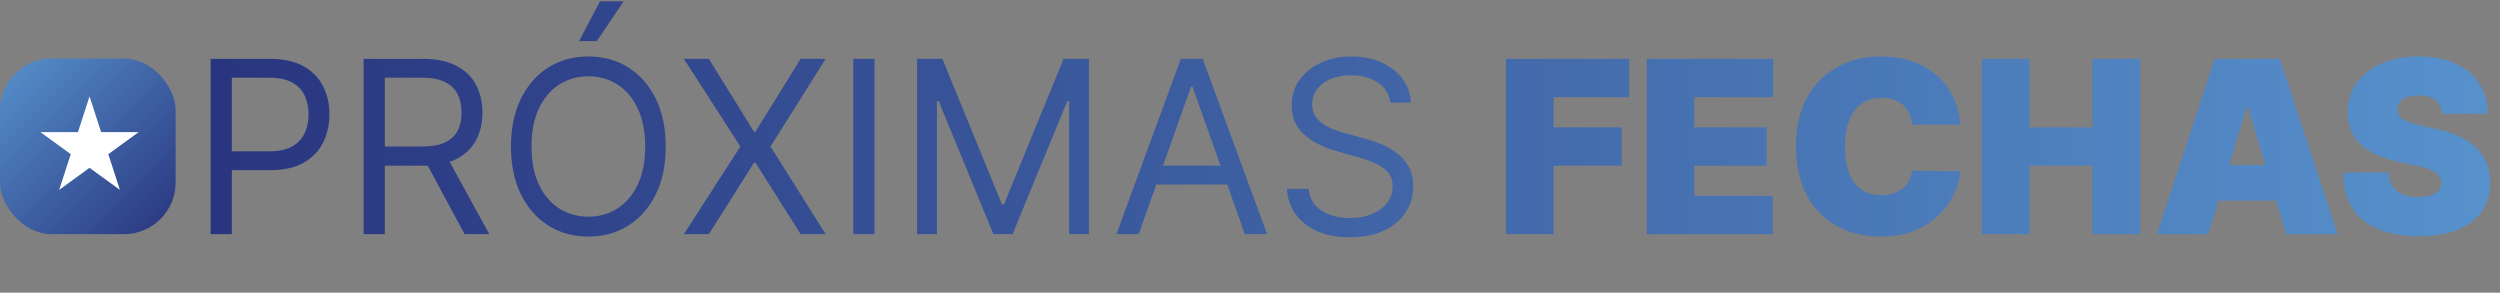 <svg xmlns="http://www.w3.org/2000/svg" width="726" height="85" viewBox="0 0 726 85" fill="none"><rect x="0" y="0" width="726" height="85" fill="#808080" stroke="none"/><path d="M61.165 68V17.091H78.367C82.36 17.091 85.625 17.812 88.16 19.253C90.713 20.679 92.602 22.609 93.828 25.046C95.055 27.482 95.668 30.199 95.668 33.199C95.668 36.198 95.055 38.925 93.828 41.377C92.618 43.83 90.746 45.785 88.21 47.244C85.675 48.685 82.427 49.406 78.466 49.406H66.136V43.938H78.267C81.001 43.938 83.197 43.465 84.854 42.521C86.512 41.576 87.713 40.3 88.459 38.693C89.221 37.068 89.602 35.237 89.602 33.199C89.602 31.16 89.221 29.338 88.459 27.73C87.713 26.123 86.503 24.863 84.829 23.952C83.156 23.024 80.935 22.56 78.168 22.56H67.329V68H61.165ZM105.598 68V17.091H122.8C126.777 17.091 130.042 17.77 132.594 19.129C135.146 20.472 137.035 22.319 138.262 24.673C139.488 27.026 140.101 29.702 140.101 32.702C140.101 35.701 139.488 38.361 138.262 40.681C137.035 43.001 135.154 44.824 132.619 46.15C130.083 47.459 126.844 48.114 122.9 48.114H108.979V42.545H122.701C125.418 42.545 127.606 42.148 129.263 41.352C130.937 40.557 132.147 39.43 132.892 37.972C133.655 36.497 134.036 34.74 134.036 32.702C134.036 30.663 133.655 28.882 132.892 27.357C132.13 25.833 130.912 24.656 129.238 23.827C127.565 22.982 125.352 22.56 122.601 22.56H111.763V68H105.598ZM129.561 45.131L142.09 68H134.931L122.601 45.131H129.561ZM193.328 42.545C193.328 47.915 192.359 52.555 190.42 56.466C188.481 60.377 185.821 63.393 182.441 65.514C179.06 67.635 175.199 68.696 170.857 68.696C166.515 68.696 162.654 67.635 159.273 65.514C155.892 63.393 153.232 60.377 151.294 56.466C149.355 52.555 148.385 47.915 148.385 42.545C148.385 37.176 149.355 32.536 151.294 28.625C153.232 24.714 155.892 21.698 159.273 19.577C162.654 17.456 166.515 16.395 170.857 16.395C175.199 16.395 179.06 17.456 182.441 19.577C185.821 21.698 188.481 24.714 190.42 28.625C192.359 32.536 193.328 37.176 193.328 42.545ZM187.362 42.545C187.362 38.137 186.625 34.417 185.15 31.384C183.692 28.352 181.711 26.056 179.209 24.499C176.723 22.941 173.939 22.162 170.857 22.162C167.774 22.162 164.982 22.941 162.48 24.499C159.994 26.056 158.013 28.352 156.539 31.384C155.08 34.417 154.351 38.137 154.351 42.545C154.351 46.954 155.08 50.674 156.539 53.707C158.013 56.739 159.994 59.035 162.48 60.592C164.982 62.15 167.774 62.929 170.857 62.929C173.939 62.929 176.723 62.15 179.209 60.592C181.711 59.035 183.692 56.739 185.15 53.707C186.625 50.674 187.362 46.954 187.362 42.545ZM168.172 11.921L174.237 0.386H181.098L173.343 11.921H168.172ZM205.857 17.091L218.982 38.27H219.379L232.504 17.091H239.763L223.754 42.545L239.763 68H232.504L219.379 47.219H218.982L205.857 68H198.598L215.004 42.545L198.598 17.091H205.857ZM253.951 17.091V68H247.786V17.091H253.951ZM266.311 17.091H273.669L290.97 59.349H291.567L308.868 17.091H316.226V68H310.459V29.321H309.962L294.053 68H288.485L272.575 29.321H272.078V68H266.311V17.091ZM330.675 68H324.212L342.905 17.091H349.268L367.962 68H361.499L346.286 25.145H345.888L330.675 68ZM333.061 48.114H359.112V53.582H333.061V48.114ZM403.732 29.818C403.434 27.299 402.224 25.344 400.103 23.952C397.982 22.56 395.38 21.864 392.298 21.864C390.044 21.864 388.072 22.228 386.381 22.957C384.708 23.687 383.398 24.689 382.454 25.965C381.526 27.241 381.062 28.691 381.062 30.315C381.062 31.674 381.385 32.843 382.031 33.82C382.694 34.782 383.539 35.585 384.567 36.231C385.594 36.861 386.671 37.383 387.798 37.798C388.925 38.195 389.961 38.519 390.906 38.767L396.076 40.159C397.402 40.507 398.877 40.988 400.501 41.601C402.141 42.214 403.707 43.051 405.199 44.111C406.707 45.156 407.95 46.498 408.928 48.139C409.905 49.779 410.394 51.793 410.394 54.179C410.394 56.93 409.673 59.416 408.232 61.636C406.806 63.857 404.718 65.622 401.967 66.931C399.233 68.24 395.91 68.895 391.999 68.895C388.353 68.895 385.196 68.307 382.528 67.13C379.877 65.953 377.789 64.313 376.264 62.208C374.756 60.103 373.903 57.659 373.704 54.875H380.067C380.233 56.797 380.879 58.388 382.006 59.648C383.15 60.891 384.592 61.819 386.332 62.432C388.088 63.028 389.978 63.327 391.999 63.327C394.353 63.327 396.465 62.946 398.338 62.183C400.211 61.404 401.694 60.327 402.788 58.952C403.881 57.56 404.428 55.936 404.428 54.08C404.428 52.389 403.956 51.014 403.011 49.953C402.067 48.892 400.824 48.031 399.283 47.368C397.741 46.705 396.076 46.125 394.286 45.628L388.022 43.838C384.045 42.695 380.896 41.062 378.576 38.941C376.256 36.82 375.096 34.044 375.096 30.614C375.096 27.763 375.866 25.277 377.408 23.156C378.965 21.018 381.054 19.361 383.672 18.185C386.307 16.991 389.248 16.395 392.496 16.395C395.778 16.395 398.694 16.983 401.246 18.16C403.799 19.32 405.82 20.911 407.312 22.933C408.82 24.954 409.615 27.25 409.698 29.818H403.732ZM437.334 68V17.091H473.129V28.227H451.155V36.977H470.942V48.114H451.155V68H437.334ZM478.213 68V17.091H514.903V28.227H492.034V36.977H513.014V48.114H492.034V56.864H514.804V68H478.213ZM569.286 36.182H555.266C555.167 35.022 554.902 33.969 554.471 33.025C554.057 32.08 553.477 31.268 552.731 30.589C552.002 29.893 551.115 29.363 550.071 28.998C549.027 28.617 547.842 28.426 546.516 28.426C544.196 28.426 542.232 28.99 540.625 30.116C539.034 31.243 537.824 32.859 536.996 34.964C536.184 37.068 535.778 39.596 535.778 42.545C535.778 45.661 536.192 48.271 537.021 50.376C537.866 52.464 539.084 54.038 540.675 55.099C542.266 56.143 544.18 56.665 546.417 56.665C547.693 56.665 548.836 56.507 549.847 56.193C550.858 55.861 551.737 55.389 552.482 54.776C553.228 54.162 553.833 53.425 554.297 52.563C554.777 51.685 555.101 50.699 555.266 49.605L569.286 49.705C569.121 51.859 568.516 54.055 567.472 56.292C566.428 58.513 564.944 60.568 563.022 62.457C561.116 64.329 558.755 65.837 555.938 66.981C553.12 68.124 549.847 68.696 546.119 68.696C541.445 68.696 537.253 67.693 533.54 65.688C529.845 63.683 526.92 60.733 524.766 56.839C522.628 52.944 521.559 48.18 521.559 42.545C521.559 36.878 522.653 32.105 524.84 28.227C527.028 24.333 529.978 21.391 533.69 19.403C537.402 17.398 541.545 16.395 546.119 16.395C549.334 16.395 552.292 16.834 554.993 17.712C557.694 18.591 560.064 19.875 562.102 21.565C564.141 23.239 565.781 25.302 567.024 27.755C568.267 30.208 569.021 33.017 569.286 36.182ZM575.557 68V17.091H589.378V36.977H607.673V17.091H621.494V68H607.673V48.114H589.378V68H575.557ZM641.281 68H626.366L643.17 17.091H662.062L678.866 68H663.952L652.815 31.111H652.417L641.281 68ZM638.497 47.915H666.537V58.256H638.497V47.915ZM709.23 33C709.098 31.343 708.476 30.05 707.366 29.122C706.272 28.194 704.607 27.73 702.369 27.73C700.944 27.73 699.776 27.904 698.865 28.252C697.97 28.584 697.307 29.039 696.876 29.619C696.445 30.199 696.221 30.862 696.205 31.608C696.172 32.221 696.279 32.776 696.528 33.273C696.793 33.754 697.207 34.193 697.771 34.591C698.334 34.972 699.055 35.32 699.933 35.635C700.812 35.95 701.856 36.231 703.066 36.48L707.242 37.375C710.059 37.972 712.47 38.759 714.475 39.736C716.481 40.714 718.121 41.866 719.397 43.192C720.673 44.501 721.61 45.976 722.206 47.617C722.819 49.257 723.134 51.047 723.151 52.986C723.134 56.333 722.297 59.167 720.64 61.487C718.983 63.807 716.613 65.572 713.531 66.782C710.465 67.992 706.778 68.597 702.469 68.597C698.044 68.597 694.183 67.942 690.885 66.633C687.604 65.324 685.052 63.31 683.229 60.592C681.423 57.858 680.511 54.361 680.494 50.102H693.619C693.702 51.66 694.092 52.969 694.788 54.03C695.484 55.09 696.462 55.894 697.721 56.441C698.997 56.988 700.513 57.261 702.27 57.261C703.745 57.261 704.98 57.079 705.974 56.715C706.968 56.35 707.722 55.844 708.236 55.198C708.75 54.552 709.015 53.814 709.031 52.986C709.015 52.207 708.758 51.528 708.261 50.947C707.78 50.351 706.985 49.821 705.874 49.356C704.764 48.876 703.264 48.428 701.375 48.014L696.304 46.92C691.797 45.943 688.242 44.31 685.64 42.023C683.055 39.72 681.771 36.58 681.787 32.602C681.771 29.371 682.632 26.545 684.372 24.126C686.129 21.69 688.557 19.792 691.656 18.433C694.771 17.074 698.343 16.395 702.369 16.395C706.479 16.395 710.034 17.083 713.034 18.458C716.033 19.834 718.345 21.773 719.969 24.275C721.61 26.761 722.438 29.669 722.455 33H709.23Z" fill="url(#paint0_linear_409_2)"></path><rect y="17" width="51" height="51" rx="15" fill="url(#paint1_linear_409_2)"></rect><path d="M26 28L29.368 38.365H40.266L31.449 44.77L34.817 55.135L26 48.73L17.183 55.135L20.551 44.77L11.734 38.365H22.632L26 28Z" fill="white"></path><defs><linearGradient id="paint0_linear_409_2" x1="55" y1="42.5" x2="726" y2="42.5" gradientUnits="userSpaceOnUse"><stop stop-color="#28347E"></stop><stop offset="1" stop-color="#5792CD"></stop></linearGradient><linearGradient id="paint1_linear_409_2" x1="0" y1="17" x2="51" y2="68" gradientUnits="userSpaceOnUse"><stop stop-color="#5792CD"></stop><stop offset="1" stop-color="#28347E"></stop></linearGradient></defs></svg>